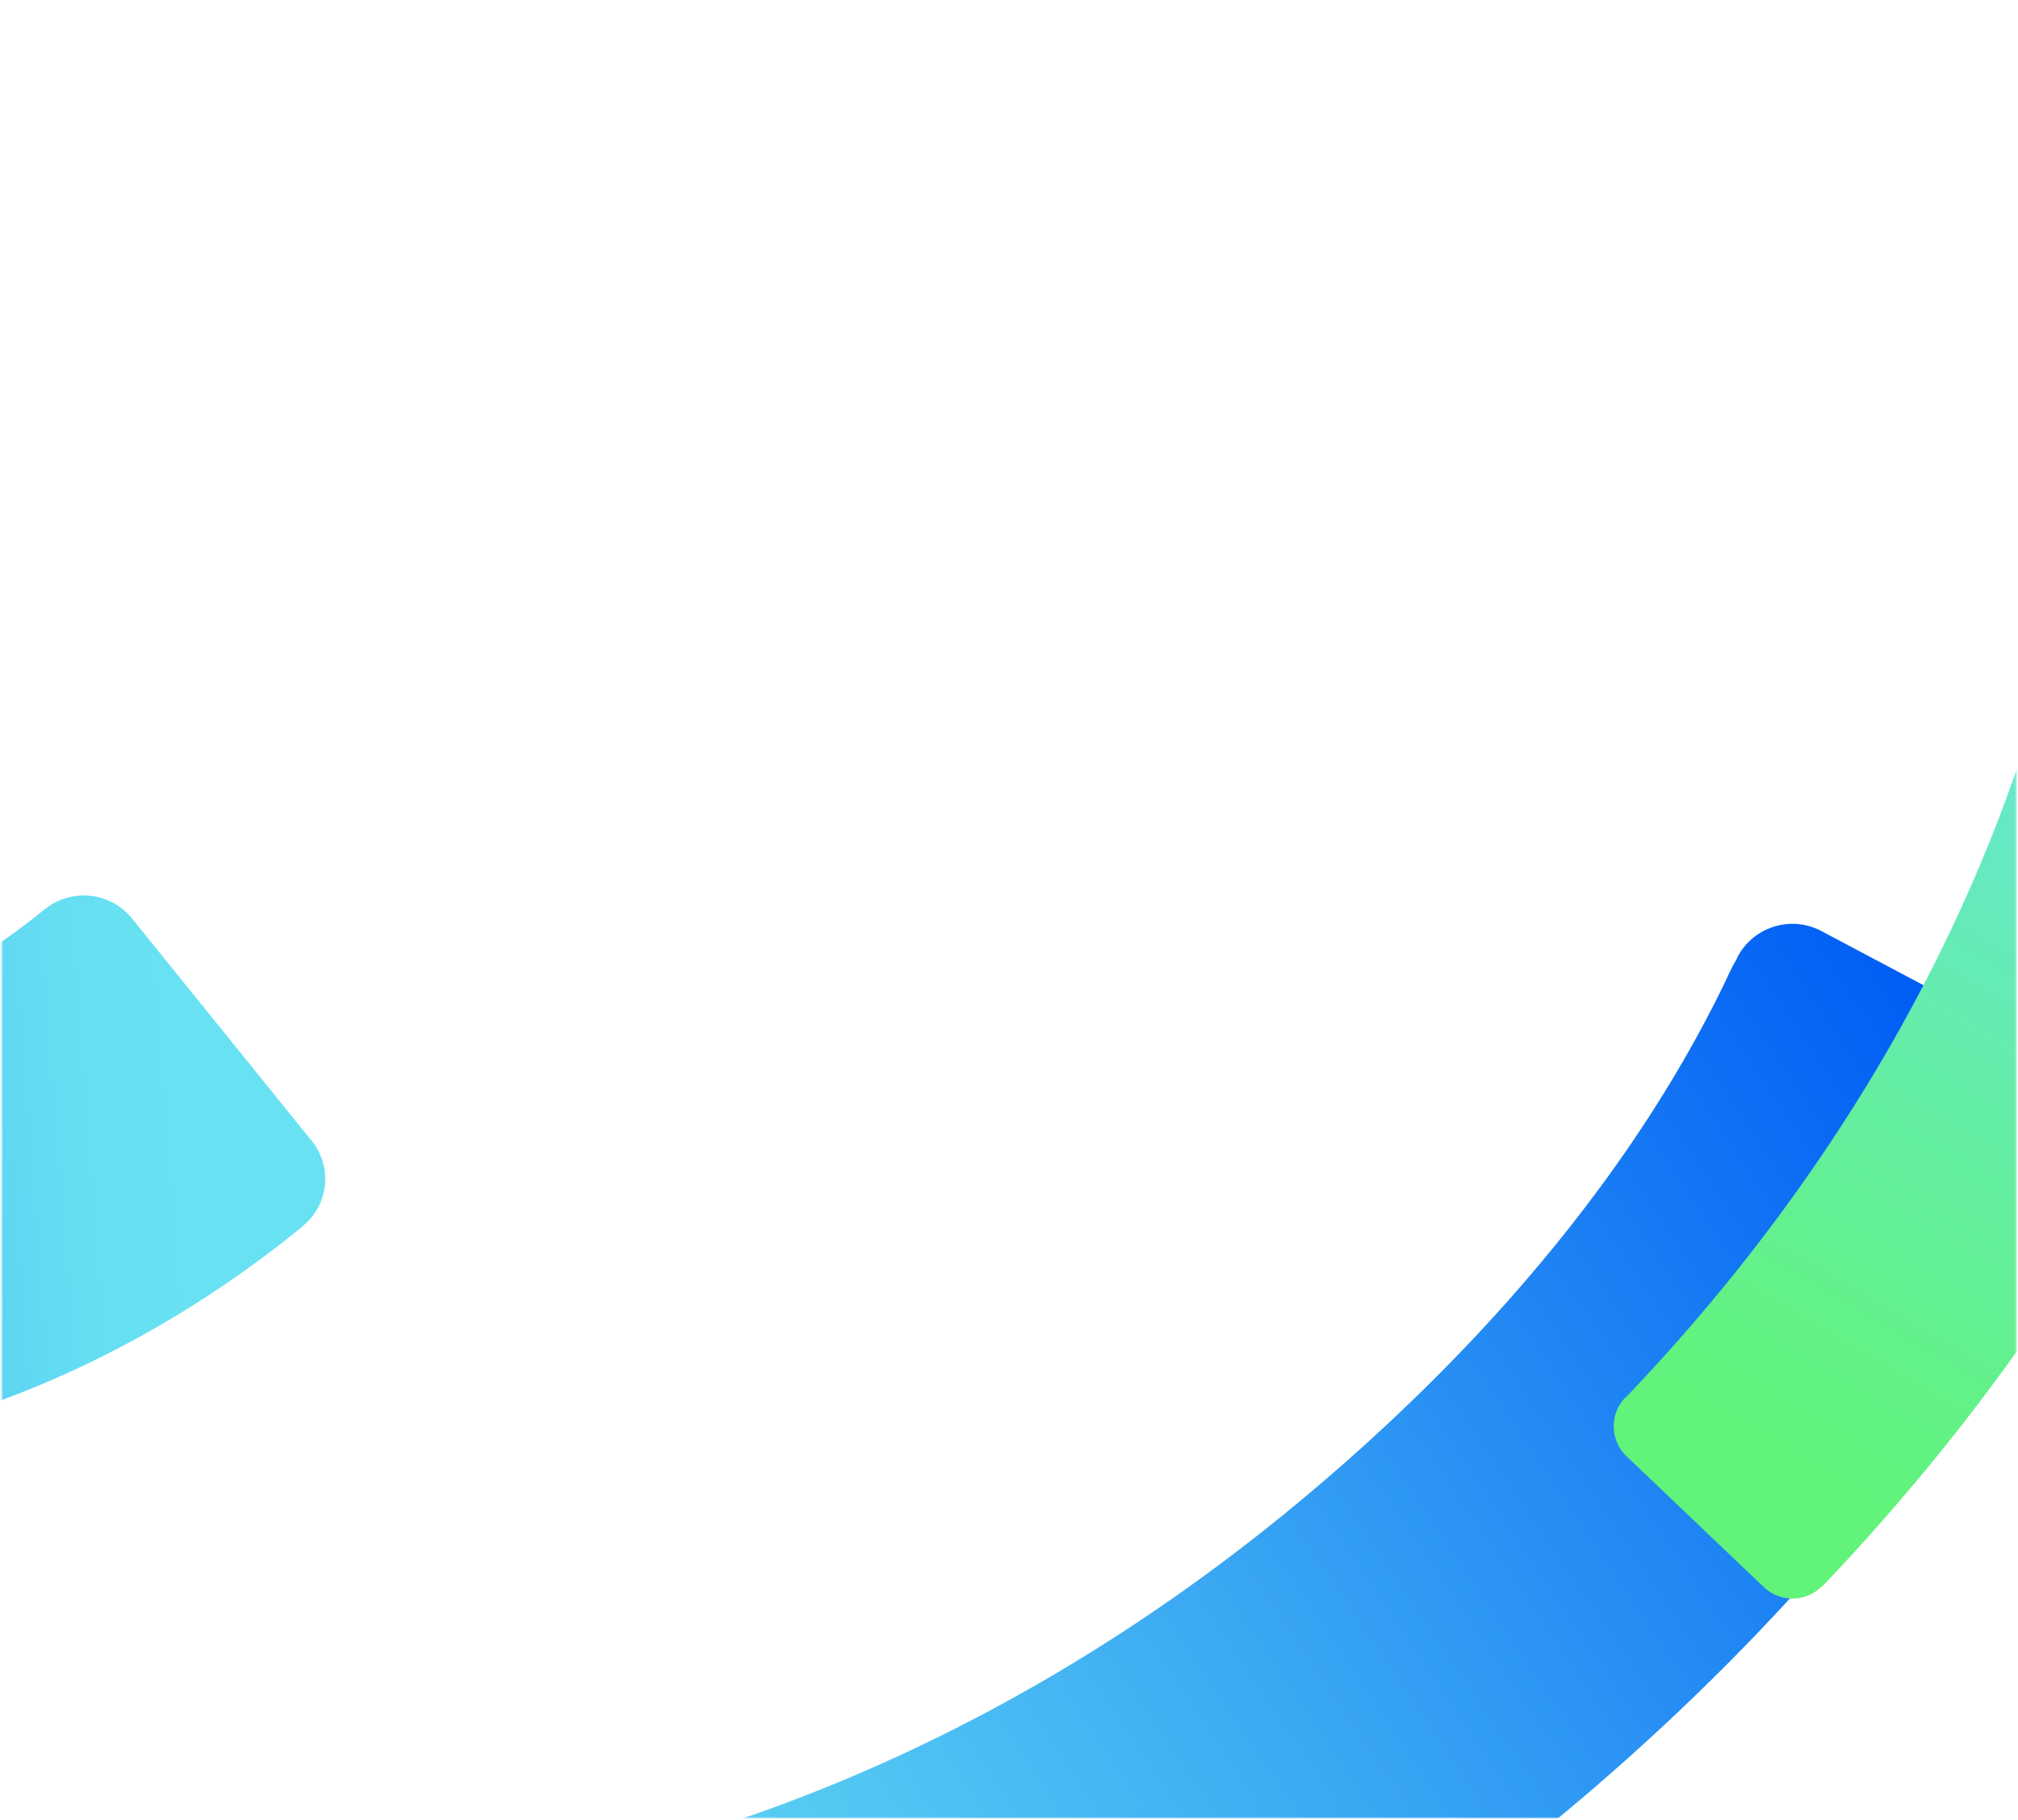 <svg xmlns="http://www.w3.org/2000/svg" xmlns:xlink="http://www.w3.org/1999/xlink" width="1111" height="1002" viewBox="0 0 1111 1002" xmlns:v="https://vecta.io/nano"><defs><path id="A" d="M.837.045h1109v1000H.837z"/><linearGradient x1="48.679%" y1="95.74%" x2="51.308%" y2="3.621%" id="B"><stop stop-color="#68e2f2" offset="4%"/><stop stop-color="#3dabf3" offset="46%"/><stop stop-color="#005df5" offset="100%"/></linearGradient><linearGradient x1="39.904%" y1="2.287%" x2="61.631%" y2="98.968%" id="C"><stop stop-color="#68e2f2" offset="0%"/><stop stop-color="#66e9c1" offset="35%"/><stop stop-color="#63f08f" offset="75%"/><stop stop-color="#62f37b" offset="94%"/></linearGradient><linearGradient x1="93.486%" y1="22.082%" x2="0.965%" y2="73.447%" id="D"><stop stop-color="#68e2f2" offset="11%"/><stop stop-color="#65def2" offset="24%"/><stop stop-color="#5bd2f2" offset="38%"/><stop stop-color="#4cbef3" offset="51%"/><stop stop-color="#35a1f3" offset="65%"/><stop stop-color="#197df4" offset="79%"/><stop stop-color="#005df5" offset="89%"/></linearGradient></defs><g transform="translate(.163 .955)" fill="none" fill-rule="evenodd"><mask id="E" fill="#fff"><use xlink:href="#A"/></mask><g mask="url(#E)" fill-rule="nonzero"><g transform="matrix(.629 .777 -.777 .629 732.311 -368.915)"><path d="M1143.451 779.464c0-122.681-16.891-304.639-97.591-474.592-.55-1.287-1.176-2.54-1.877-3.752v-1.126c-7.388-17.064-27.189-24.947-44.291-17.633l-145.261 61.903c-17.121 7.541-24.987 27.446-17.641 44.645l.751 1.501a102.77 102.77 0 0 0 4.88 10.88c62.684 132.06 75.821 278.752 75.821 378.173 0 168.827-40.538 329.025-117.485 464.087l-1.126 1.501c-8.845 16.31-3.209 36.692 12.762 46.146l136.628 78.036c16.196 9.117 36.713 3.615 46.168-12.381l1.126-1.876c96.465-168.827 147.138-367.668 147.138-575.513z" fill="url(#B)"/><path d="M1135.465 570.969v-1.499c-28.125-214.78-110.999-408.569-239.247-560.002h0l-1.125-.75a22.13 22.13 0 0 0-31.5-2.624l-80.249 67.845c-9.204 8.236-10.357 22.23-2.625 31.861l1.125.75c109.874 129.318 180.748 296.119 204.747 482.412h0v1.125c1.747 12.206 12.862 20.828 25.125 19.491l104.249-13.494c12.211-1.746 20.837-12.856 19.5-25.114z" fill="url(#C)"/><path d="M500.372 1137.27l-142.651-66.765c-17.006-7.734-37.076-.381-45.048 16.504l-.751 1.5c-45.048 96.397-119.751 160.161-215.853 183.792h-1.877c-17.872 4.778-28.689 22.903-24.401 40.884l37.54 153.035a33.76 33.76 0 0 0 15.319 20.859 33.81 33.81 0 0 0 25.599 3.897l1.877-.75c162.547-39.759 292.434-148.909 366.011-306.82h0l.751-1.875c3.689-8.057 4.021-17.249.923-25.551s-9.372-15.032-17.44-18.709z" fill="url(#D)" transform="matrix(.906 -.423 .423 .906 -513.241 244.311)"/></g></g></g></svg>

